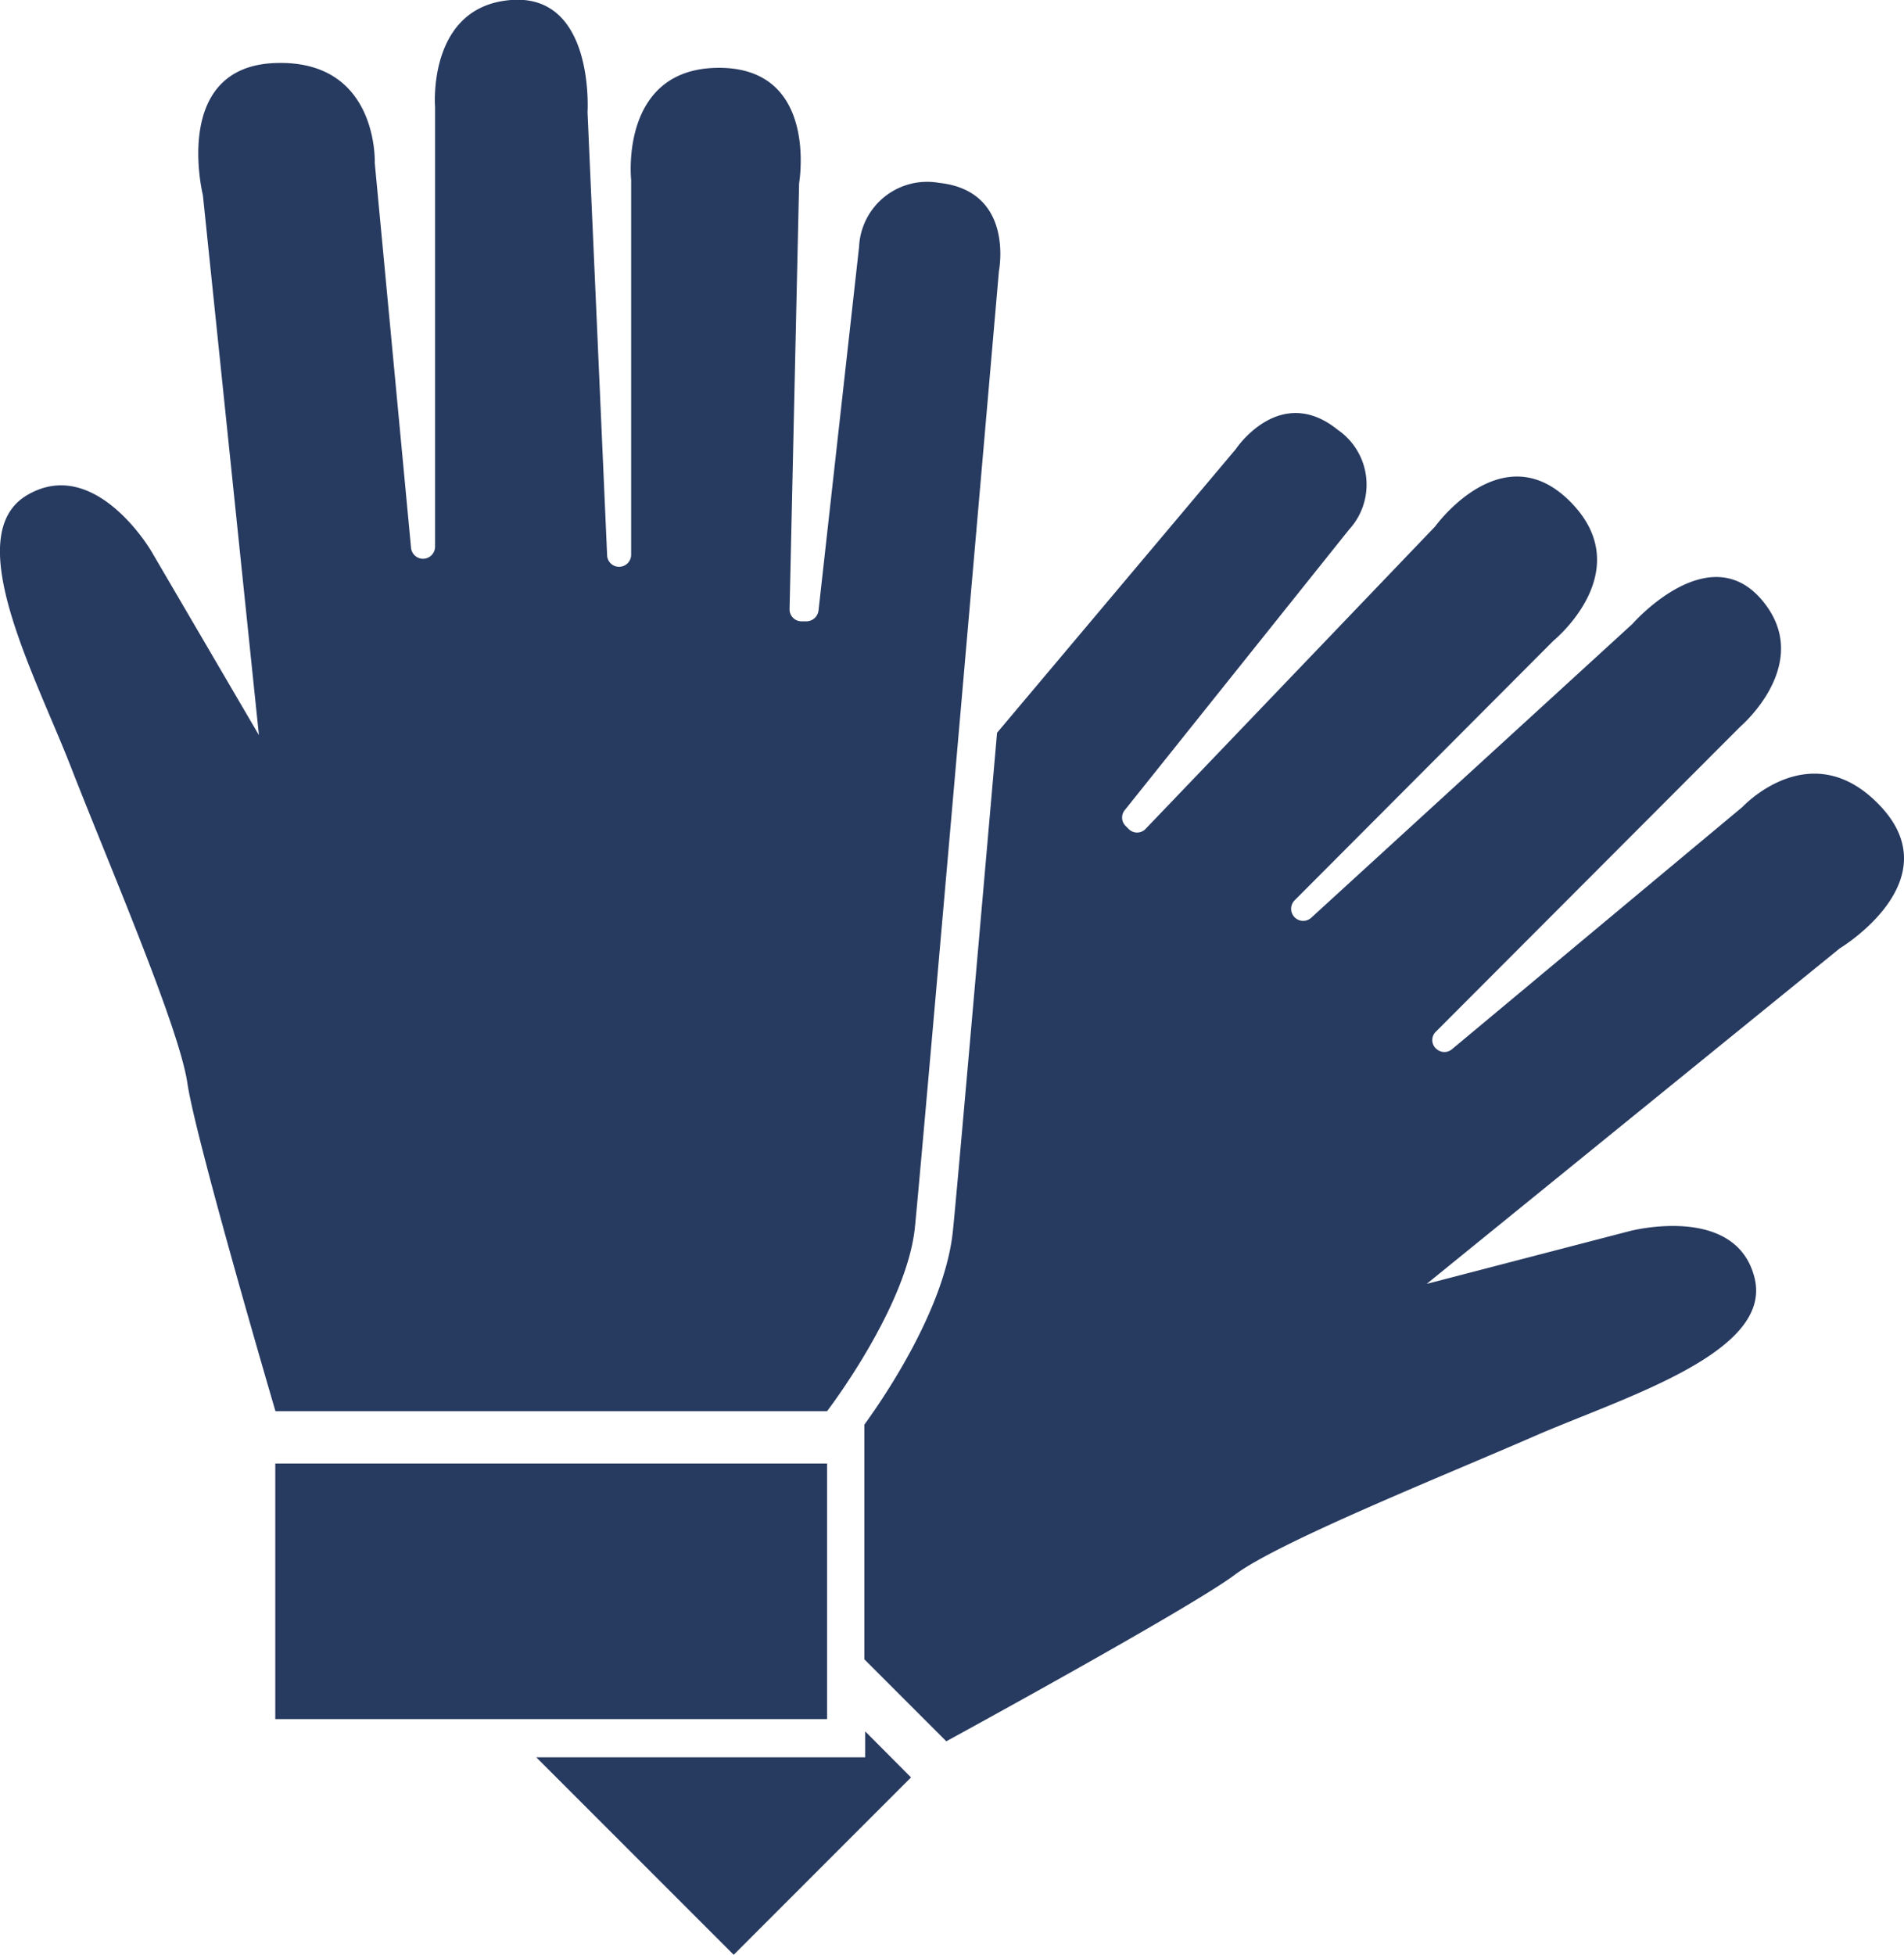 <svg xmlns="http://www.w3.org/2000/svg" width="111.77" height="114.71" viewBox="0 0 111.77 114.71"><defs><style>.cls-1{fill:#273a60;}</style></defs><title>emoji-Gloves</title><g id="Layer_2" data-name="Layer 2"><g id="Layer_1-2" data-name="Layer 1"><g id="Element"><polygon class="cls-1" points="50.79 103.12 31.48 103.12 43.07 114.71 53.48 104.3 50.79 101.6 50.79 103.12"/><path class="cls-1" d="M110.43,47.35c-4.07-4.39-8.14,0-8.14,0L85.21,61.59a.69.69,0,0,1-.84,0l0,0a.68.68,0,0,1-.08-1.05l17.88-17.91s4.39-3.74,1.25-7.43-7.59,1.41-7.59,1.41L77,53.83a.69.69,0,0,1-1-1l15.2-15.24s5-4.07,1-8.13-7.95,1.43-7.95,1.43l-17,17.75a.69.69,0,0,1-1,0l-.2-.2a.69.69,0,0,1,0-.93L79.19,31.08a3.9,3.9,0,0,0-.65-5.85c-3.42-2.77-6,1.13-6,1.13L58.53,43c-1.16,13.25-2.35,26.87-2.59,29.21-.45,4.48-3.93,9.64-5.2,11.39h0V97.37l4.81,4.81s14.32-7.81,16.92-9.76,12.37-5.86,17.57-8.13S104.08,79.4,103,75s-7.33-2.76-7.33-2.76L83.75,75.34,108,55.65S114.5,51.75,110.43,47.35Z"/><path class="cls-1" d="M16.16,100.88v-15H48.55v15ZM48.55,82.81S53.24,76.7,53.71,72s4.93-56.1,4.93-56.1.94-4.7-3.52-5.17a4,4,0,0,0-4.69,3.76L48.05,35.82a.72.72,0,0,1-.71.64h-.29a.7.7,0,0,1-.7-.71l.56-25s1.17-6.77-4.7-6.77-5.16,6.57-5.16,6.57l0,22a.71.71,0,0,1-.71.71h0a.7.7,0,0,1-.7-.67l-1.15-26S34.93-.38,30,0s-4.46,6.26-4.46,6.26l0,25.82a.71.71,0,0,1-.82.7h0a.71.71,0,0,1-.59-.63L22,9.57s.24-6.1-5.86-5.87-4.23,7.75-4.23,7.75l3.29,31.69L8.88,32.34S5.59,26.71,1.6,29.05s.47,10.57,2.58,16S10.52,60.27,11,63.56s5.17,19.25,5.17,19.25Z"/></g></g></g></svg>